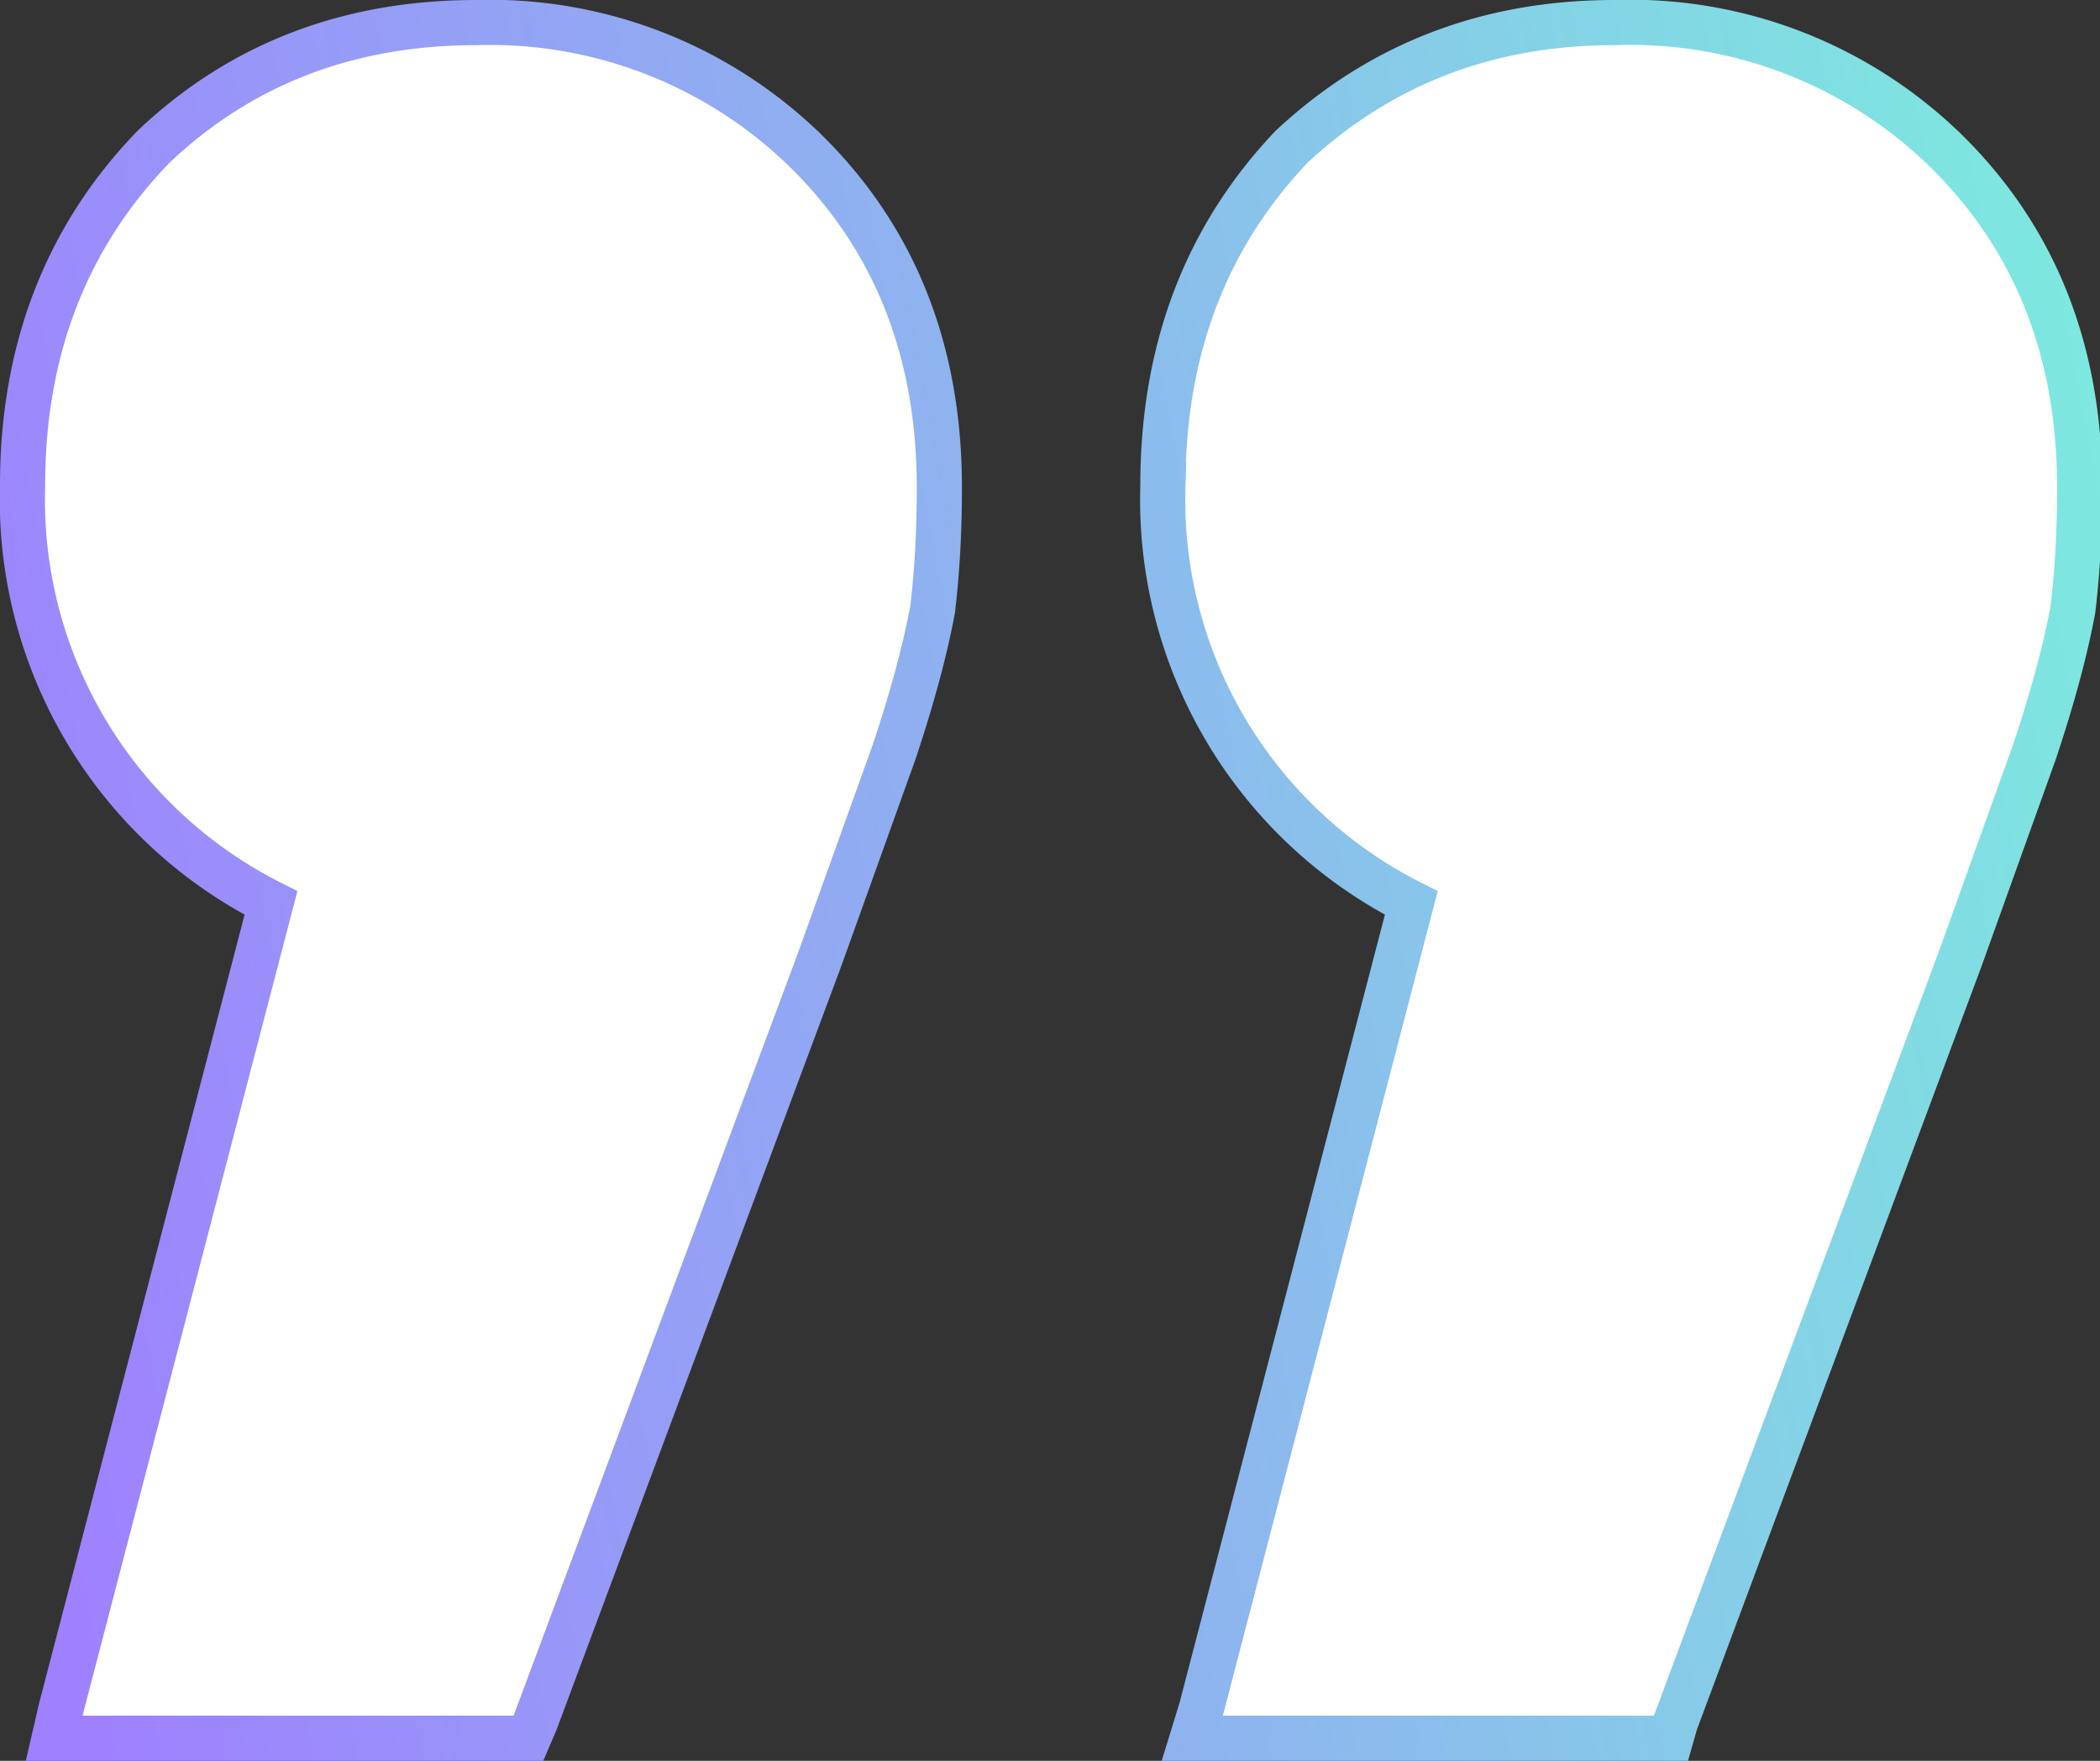 <svg xmlns="http://www.w3.org/2000/svg" width="93" height="78" fill="none"><rect width="100%" height="100%" fill="#333333" stroke="none"/><path fill="#fff" stroke="url(#a)" stroke-width="2" d="m53.2 75.7-.4 1.3H74l.2-.7 12.6-33.8 3.3-9.2q1.2-3.6 1.7-6.3.3-2.5.3-5.4 0-9-5.8-14.8A20 20 0 0 0 71.5 1q-8.4 0-14.3 5.5-5.7 6-5.7 15a20 20 0 0 0 11 18.5zm-50.5 0L2.4 77h21l.3-.7 12.6-33.8 3.3-9.2q1.2-3.6 1.7-6.3.3-2.5.3-5.4 0-9-5.8-14.8A20 20 0 0 0 21.1 1Q12.6 1 6.8 6.5q-5.8 6-5.8 15A20 20 0 0 0 12 40z"/><defs><linearGradient id="a" x1="91" x2="-5.8" y1="9" y2="27.3" gradientUnits="userSpaceOnUse"><stop stop-color="#7DE8DF"/><stop offset="1" stop-color="#9F80FF"/></linearGradient></defs></svg>